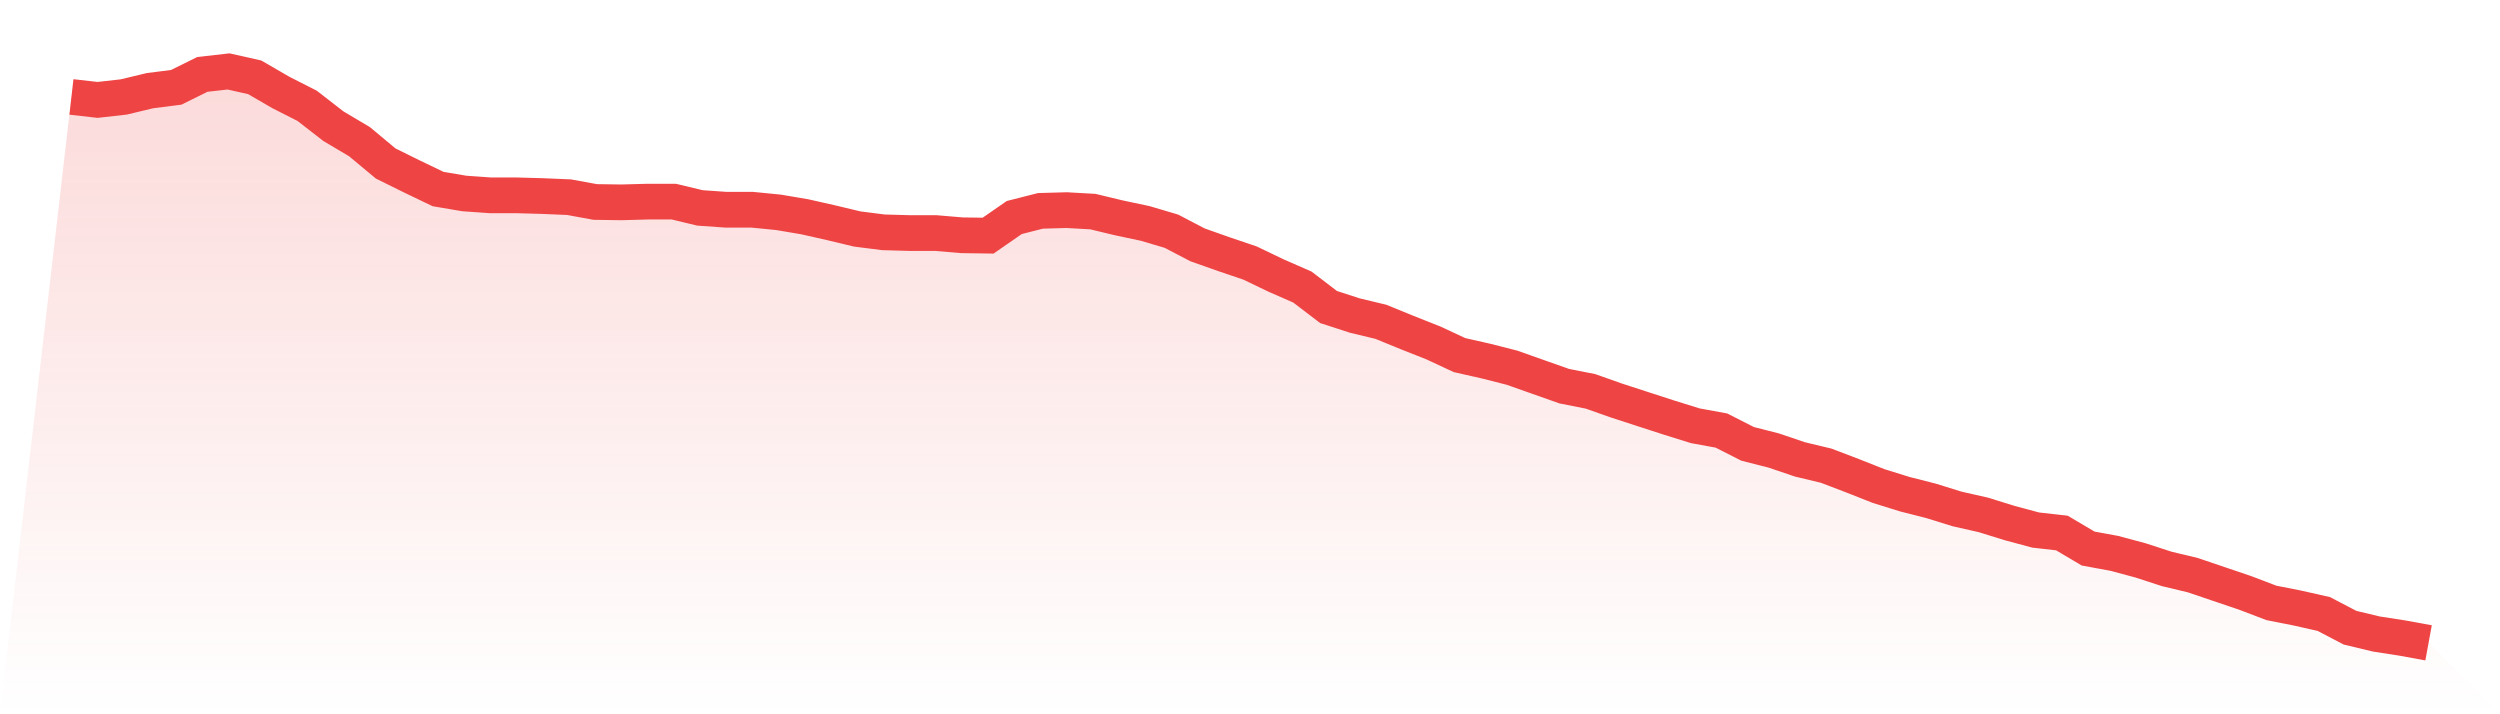 <svg viewBox="0 0 140 40" xmlns="http://www.w3.org/2000/svg">
<defs>
<linearGradient id="gradient" x1="0" x2="0" y1="0" y2="1">
<stop offset="0%" stop-color="#ef4444" stop-opacity="0.2"/>
<stop offset="100%" stop-color="#ef4444" stop-opacity="0"/>
</linearGradient>
</defs>
<path d="M4,5.429 L4,5.429 L5.467,5.595 L6.933,5.429 L8.4,5.077 L9.867,4.891 L11.333,4.166 L12.8,4 L14.267,4.331 L15.733,5.181 L17.2,5.926 L18.667,7.065 L20.133,7.935 L21.6,9.157 L23.067,9.882 L24.533,10.586 L26,10.835 L27.467,10.939 L28.933,10.939 L30.4,10.98 L31.867,11.042 L33.333,11.311 L34.8,11.332 L36.267,11.291 L37.733,11.291 L39.2,11.643 L40.667,11.746 L42.133,11.746 L43.6,11.891 L45.067,12.14 L46.533,12.471 L48,12.823 L49.467,13.01 L50.933,13.051 L52.4,13.051 L53.867,13.175 L55.333,13.196 L56.8,12.181 L58.267,11.808 L59.733,11.767 L61.2,11.85 L62.667,12.202 L64.133,12.513 L65.6,12.948 L67.067,13.714 L68.533,14.232 L70,14.729 L71.467,15.433 L72.933,16.075 L74.4,17.194 L75.867,17.67 L77.333,18.022 L78.8,18.623 L80.267,19.203 L81.733,19.886 L83.2,20.217 L84.667,20.59 L86.133,21.108 L87.6,21.626 L89.067,21.916 L90.533,22.434 L92,22.91 L93.467,23.386 L94.933,23.842 L96.4,24.111 L97.867,24.857 L99.333,25.23 L100.8,25.727 L102.267,26.079 L103.733,26.638 L105.2,27.218 L106.667,27.674 L108.133,28.047 L109.6,28.502 L111.067,28.834 L112.533,29.289 L114,29.683 L115.467,29.849 L116.933,30.718 L118.4,30.988 L119.867,31.381 L121.333,31.858 L122.8,32.21 L124.267,32.707 L125.733,33.204 L127.2,33.763 L128.667,34.053 L130.133,34.384 L131.6,35.151 L133.067,35.503 L134.533,35.731 L136,36 L140,40 L0,40 z" fill="url(#gradient)"/>
<path d="M4,5.429 L4,5.429 L5.467,5.595 L6.933,5.429 L8.4,5.077 L9.867,4.891 L11.333,4.166 L12.8,4 L14.267,4.331 L15.733,5.181 L17.2,5.926 L18.667,7.065 L20.133,7.935 L21.6,9.157 L23.067,9.882 L24.533,10.586 L26,10.835 L27.467,10.939 L28.933,10.939 L30.4,10.98 L31.867,11.042 L33.333,11.311 L34.8,11.332 L36.267,11.291 L37.733,11.291 L39.2,11.643 L40.667,11.746 L42.133,11.746 L43.6,11.891 L45.067,12.14 L46.533,12.471 L48,12.823 L49.467,13.01 L50.933,13.051 L52.4,13.051 L53.867,13.175 L55.333,13.196 L56.8,12.181 L58.267,11.808 L59.733,11.767 L61.2,11.85 L62.667,12.202 L64.133,12.513 L65.6,12.948 L67.067,13.714 L68.533,14.232 L70,14.729 L71.467,15.433 L72.933,16.075 L74.4,17.194 L75.867,17.67 L77.333,18.022 L78.8,18.623 L80.267,19.203 L81.733,19.886 L83.2,20.217 L84.667,20.59 L86.133,21.108 L87.6,21.626 L89.067,21.916 L90.533,22.434 L92,22.91 L93.467,23.386 L94.933,23.842 L96.4,24.111 L97.867,24.857 L99.333,25.23 L100.8,25.727 L102.267,26.079 L103.733,26.638 L105.2,27.218 L106.667,27.674 L108.133,28.047 L109.6,28.502 L111.067,28.834 L112.533,29.289 L114,29.683 L115.467,29.849 L116.933,30.718 L118.4,30.988 L119.867,31.381 L121.333,31.858 L122.8,32.21 L124.267,32.707 L125.733,33.204 L127.2,33.763 L128.667,34.053 L130.133,34.384 L131.6,35.151 L133.067,35.503 L134.533,35.731 L136,36" fill="none" stroke="#ef4444" stroke-width="2"/>
</svg>